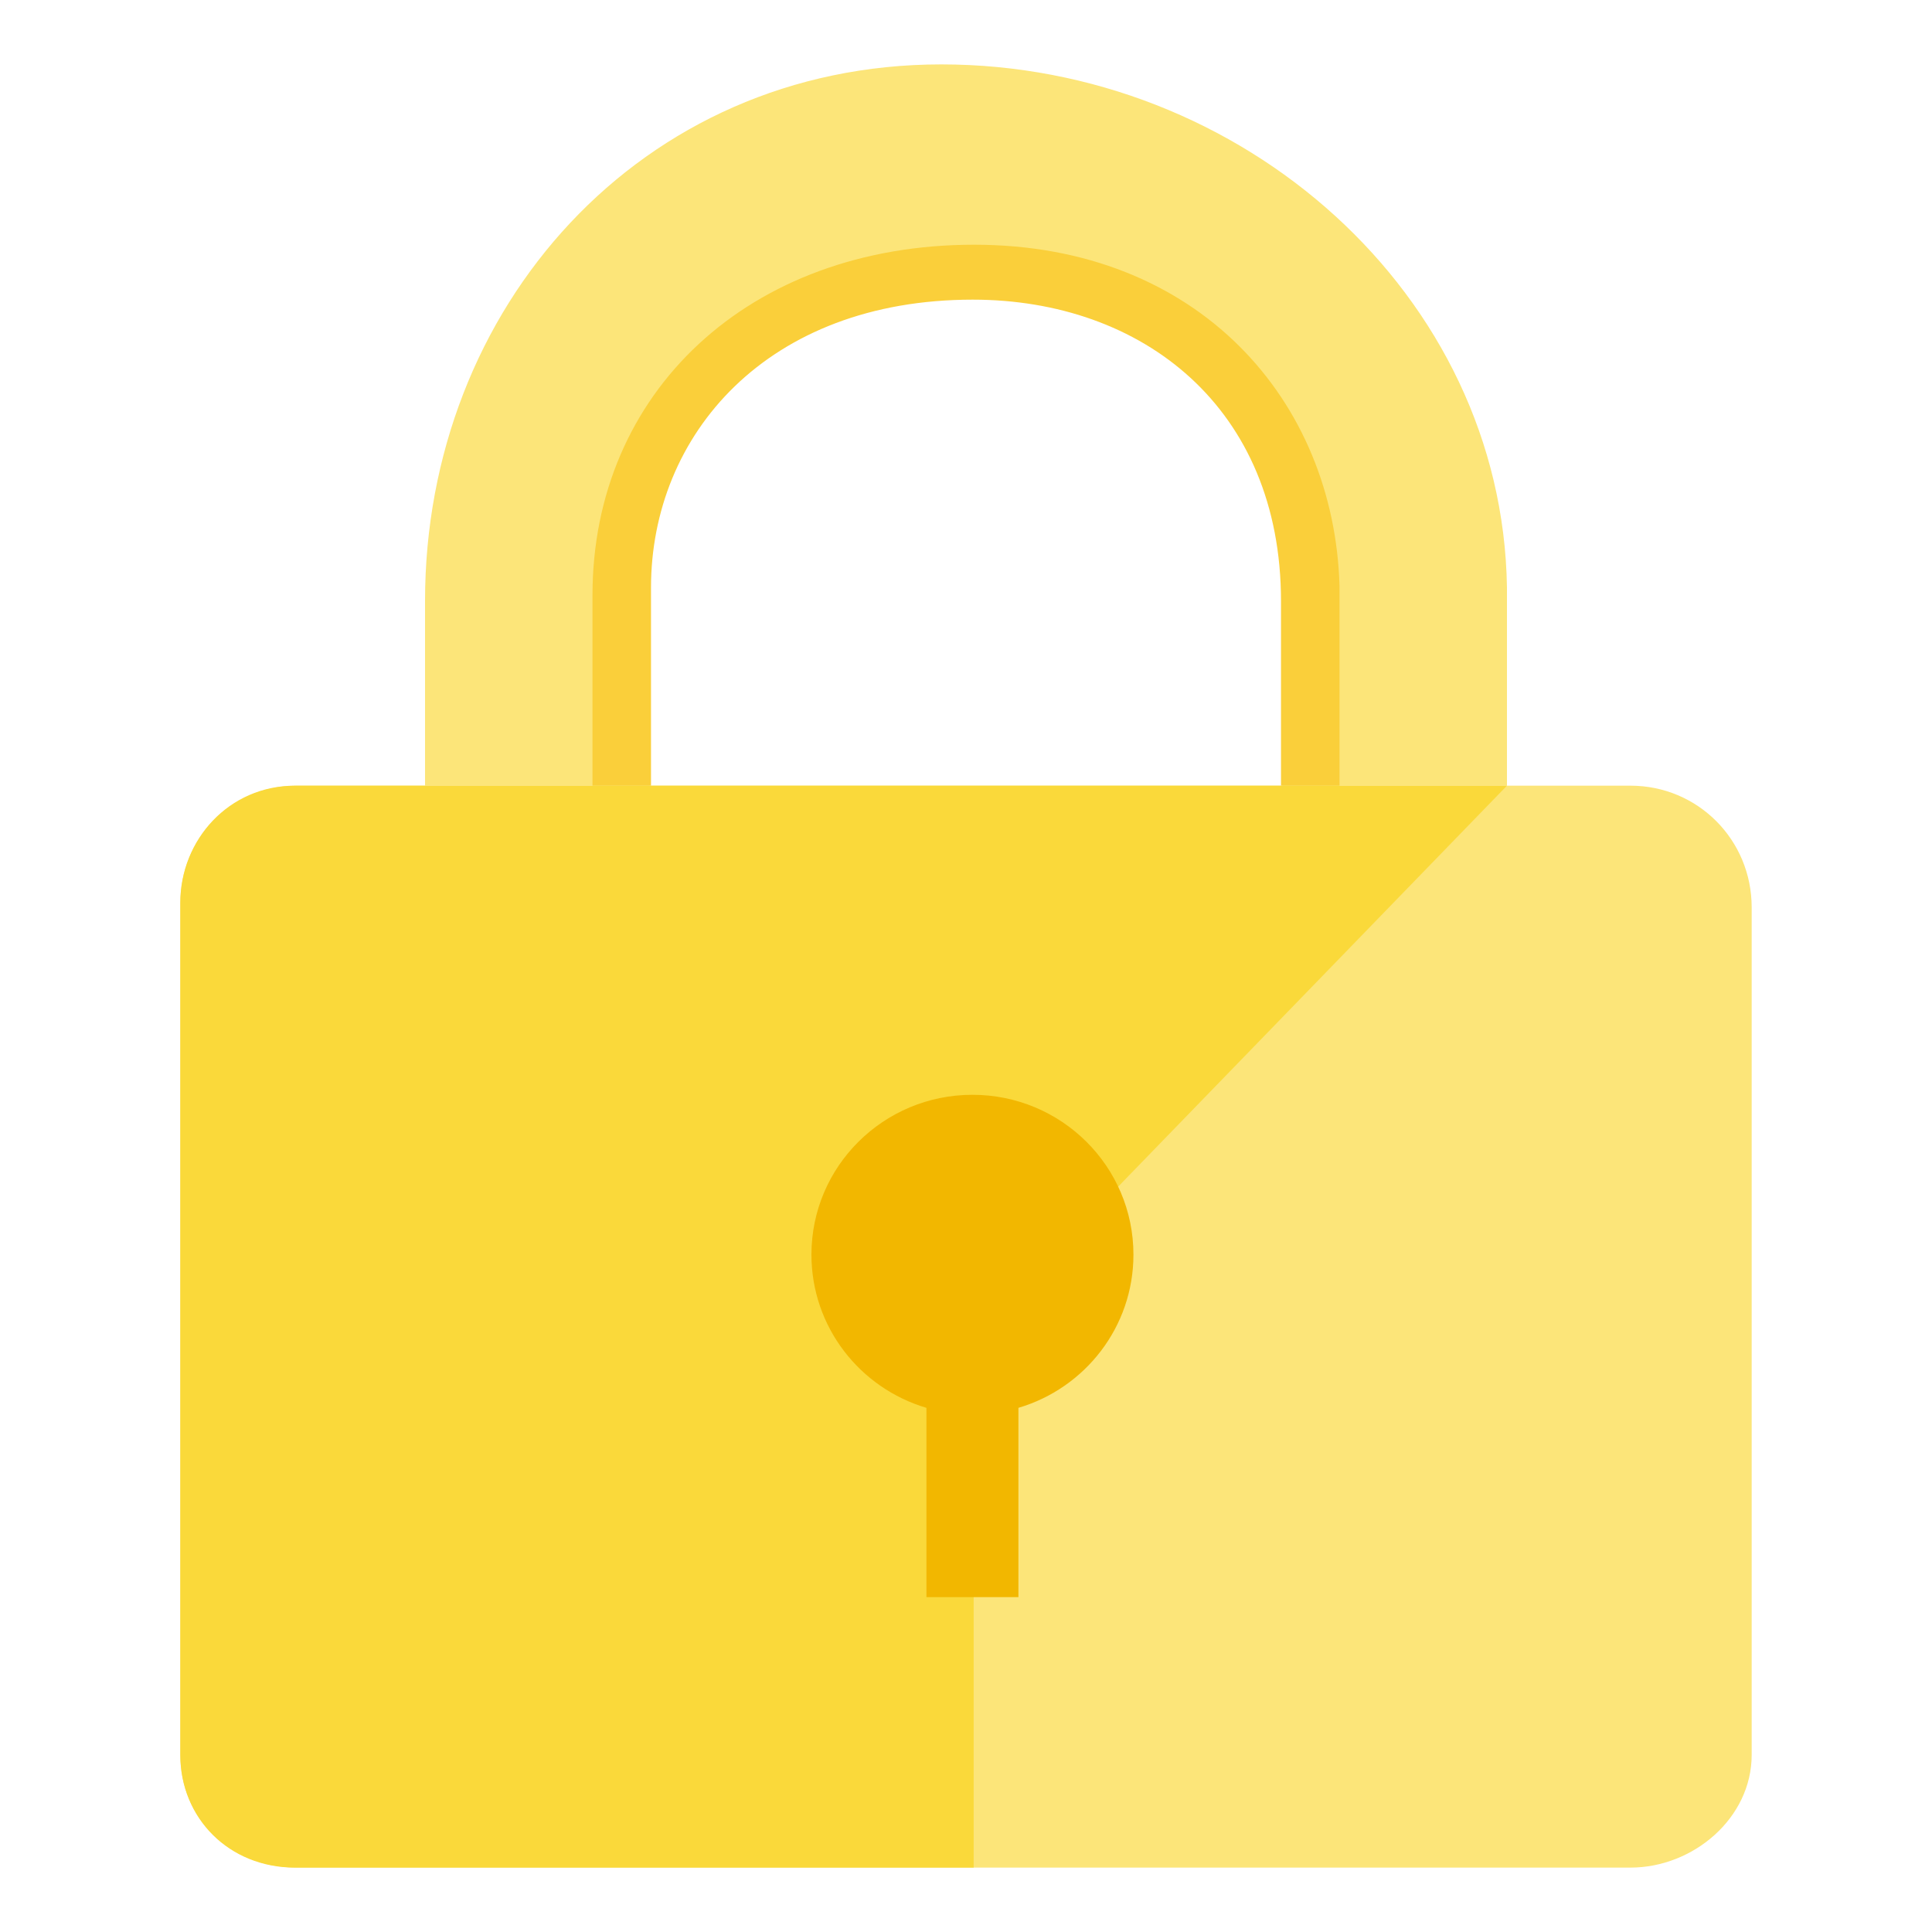 <?xml version="1.0" encoding="UTF-8"?>
<svg width="150px" height="150px" viewBox="0 0 150 150" version="1.1" xmlns="http://www.w3.org/2000/svg" xmlns:xlink="http://www.w3.org/1999/xlink">
    <!-- Generator: Sketch 52.2 (67145) - http://www.bohemiancoding.com/sketch -->
    <title>IconsLegals-PrivacyPolicy-Hover</title>
    <desc>Created with Sketch.</desc>
    <g id="IconsLegals-PrivacyPolicy-Hover" stroke="none" stroke-width="1" fill="none" fill-rule="evenodd">
        <path d="M136,136.25 C136,141.15 131.469,145 126.589,145 L23.063,145 C17.834,145 14,141.15 14,136.25 L14,70.1 C14,65.2 17.834,61 23.063,61 L126.589,61 C131.817,61 136,65.2 136,70.45 L136,136.25 Z" id="XMLID_85_" fill="#FCE579" fill-rule="nonzero"></path>
        <path d="M50.427,61 L50.427,45.6 C50.427,33.7 59.49,23.2 75.523,23.2 C88.768,23.2 99.573,31.6 99.573,46.65 L99.573,61 L117,61 L117,45.6 C116.651,22.85 96.436,5 73.083,5 C49.73,5 33,23.9 33,46.65 L33,55.05 L33,61 L50.427,61 Z" id="XMLID_84_" fill="#FCE579" fill-rule="nonzero"></path>
        <path d="M46,61 L46,46.214 C46,30.458 58.154,19 75.631,19 C93.107,19 103.594,31.166 104,45.487 L104,61 L99.456,61 L99.456,46.674 C99.456,31.65 88.702,23.265 75.52,23.265 C59.563,23.265 50.544,33.747 50.544,45.626 L50.544,61 L46,61 Z" id="Combined-Shape" fill="#FACF3A" fill-rule="nonzero"></path>
        <path d="M75.595,103.7 L75.595,145 L22.897,145 C17.764,145 14,141.15 14,136.25 L14,70.1 C14,65.2 17.764,61 22.897,61 L75.595,61 L75.595,102.3 L75.595,103.7 Z M75.595,103.7 L75.595,61 L117,61 L75.595,103.7 Z" id="XMLID_80_" fill="#FAD93A"></path>
        <path d="M79.071,124 L71.929,124 L71.929,109.304 C66.765,107.779 63,103.03 63,97.409 C63,90.556 68.596,85 75.5,85 C82.404,85 88,90.556 88,97.409 C88,103.03 84.235,107.779 79.071,109.304 L79.071,124 Z" id="Combined-Shape" fill="#F2B700"></path>
    </g>
</svg>